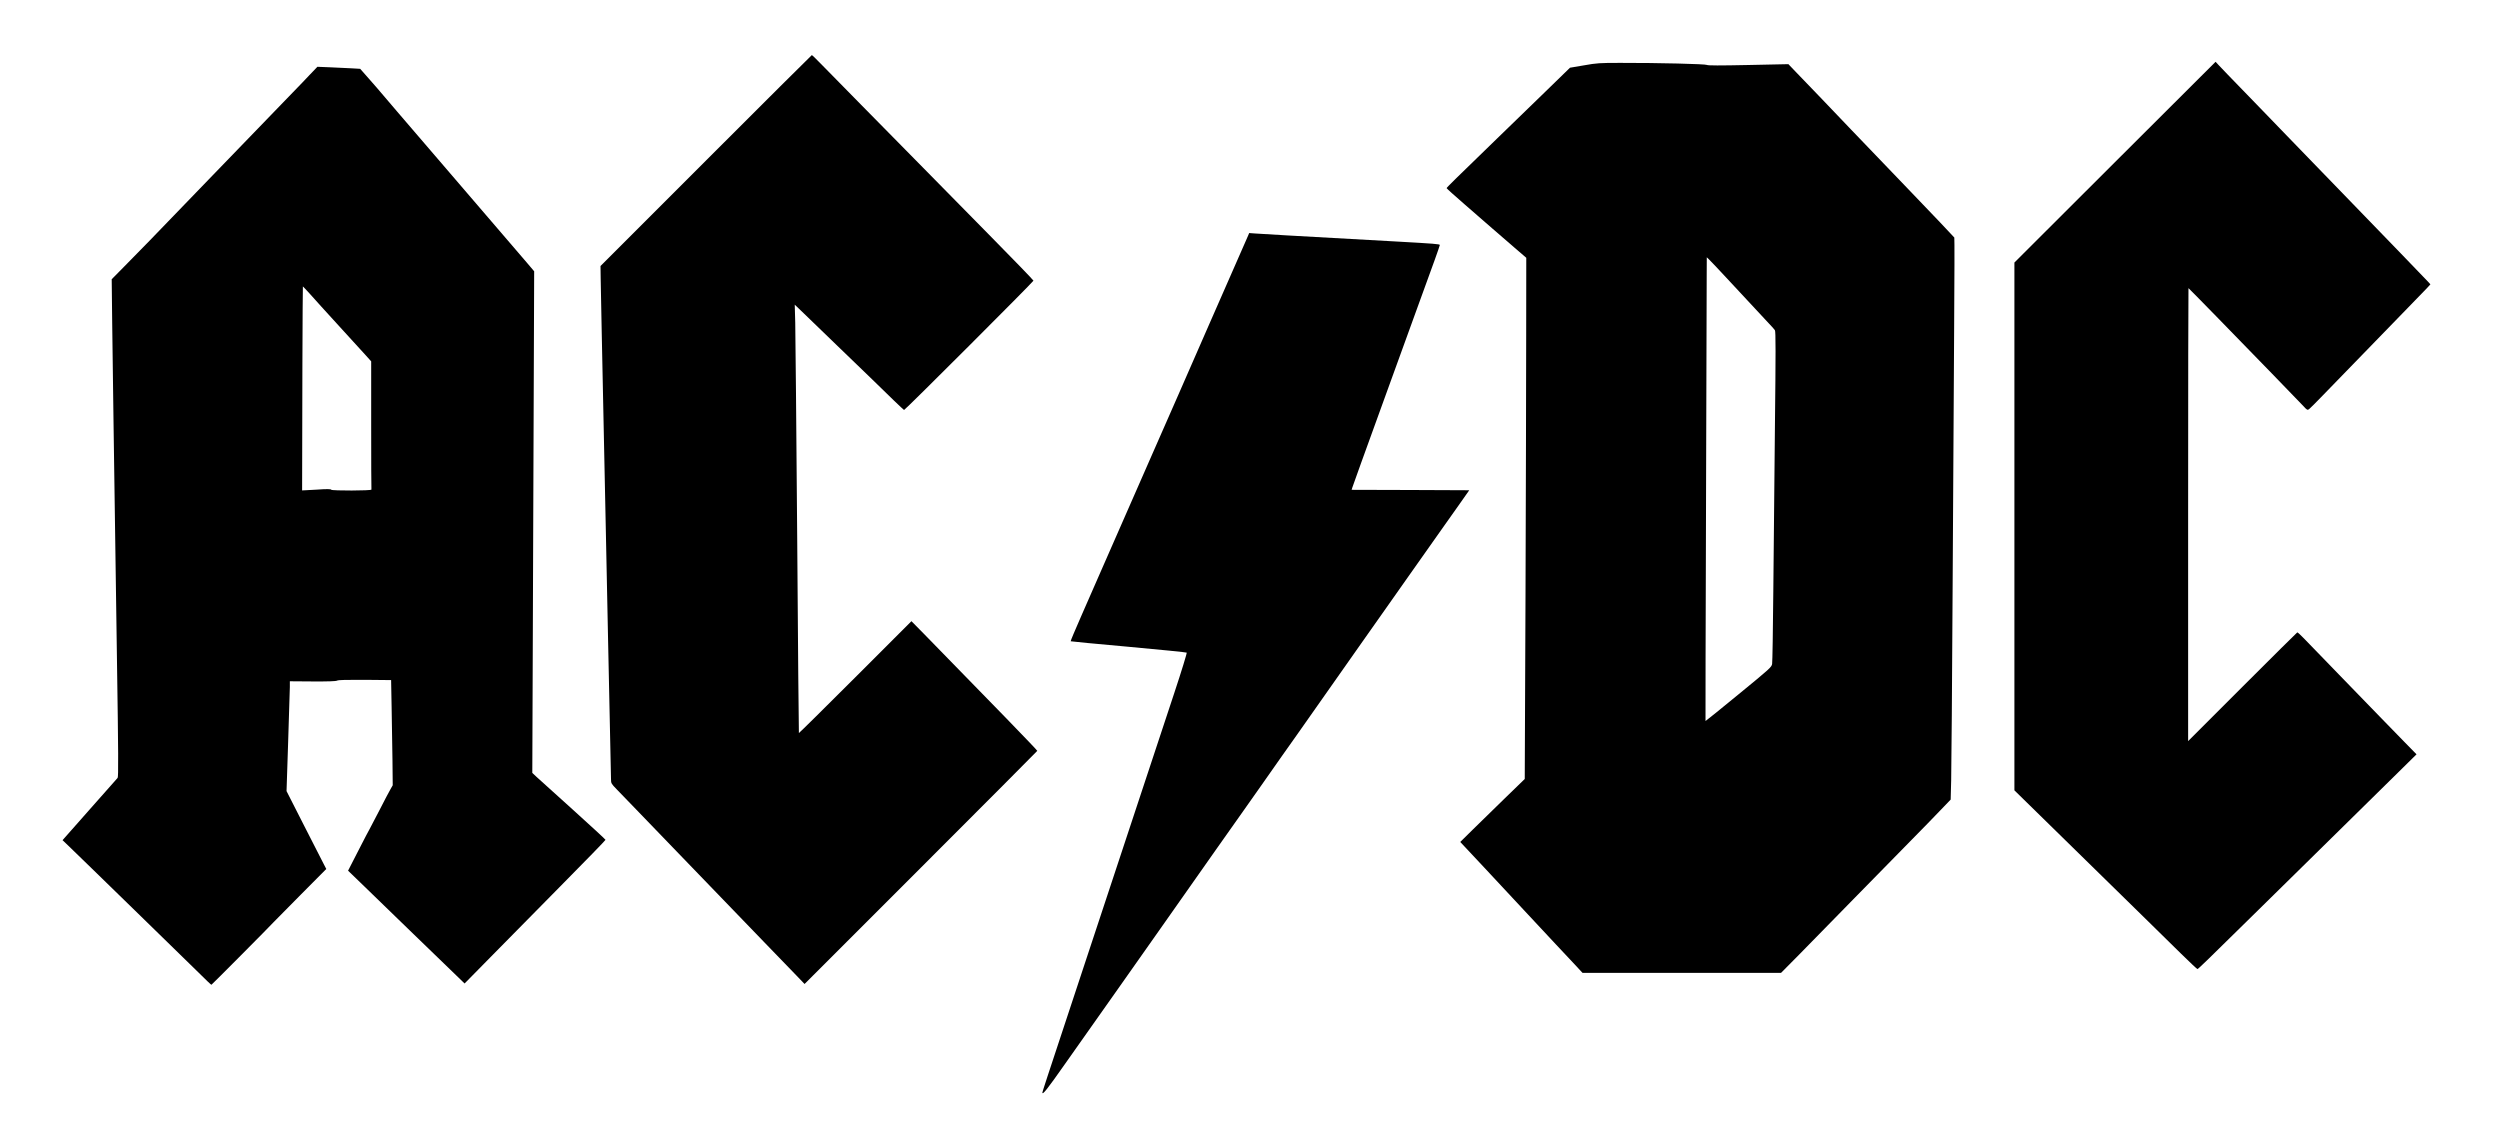 <?xml version="1.0" standalone="no"?>
<!DOCTYPE svg PUBLIC "-//W3C//DTD SVG 20010904//EN"
 "http://www.w3.org/TR/2001/REC-SVG-20010904/DTD/svg10.dtd">
<svg version="1.0" xmlns="http://www.w3.org/2000/svg"
 width="2950pt" height="1337pt" viewBox="0 0 2950 1337"
 preserveAspectRatio="xMidYMid meet">
<g transform="translate(0,1337) scale(0.1,-0.1)"
fill="#000000" stroke="none">
<path d="M8330 11475 l-1244 -1244 2 -148 c1 -81 7 -359 12 -618 6 -258 17
-803 25 -1210 8 -407 19 -947 25 -1200 6 -253 17 -802 25 -1220 9 -418 20
-951 25 -1185 5 -234 10 -447 10 -475 0 -48 3 -53 68 -120 38 -38 142 -146
232 -240 90 -93 285 -296 434 -450 482 -500 786 -814 1071 -1110 154 -159 325
-336 380 -393 l99 -103 1373 1373 c755 755 1373 1375 1373 1378 0 9 -535 560
-1340 1383 l-145 147 -662 -662 c-364 -364 -664 -660 -666 -658 -2 3 -11 1045
-20 2315 -10 1271 -20 2407 -23 2525 l-6 215 104 -100 c57 -55 229 -222 383
-370 154 -148 345 -333 425 -410 80 -78 196 -190 258 -251 62 -60 116 -110
120 -112 10 -3 1527 1514 1527 1526 0 6 -236 250 -525 543 -289 294 -676 687
-860 874 -184 187 -479 486 -655 665 -176 179 -376 382 -445 453 -68 70 -126
127 -130 127 -3 0 -565 -560 -1250 -1245z"/>
<path d="M24957 11457 l-1187 -1185 0 -3114 0 -3114 148 -145 c694 -679 1148
-1124 1372 -1344 146 -143 347 -341 448 -440 101 -99 187 -180 192 -180 9 0
119 107 650 630 168 165 575 566 905 890 330 324 697 685 815 802 l215 212
-135 138 c-74 76 -209 215 -300 308 -91 94 -309 319 -485 500 -176 182 -356
367 -400 413 -43 45 -82 81 -87 80 -4 -2 -296 -291 -648 -643 l-640 -640 0
2673 c0 1469 2 2672 4 2672 2 0 149 -150 327 -332 178 -183 472 -486 655 -673
182 -187 351 -362 376 -389 40 -44 46 -47 64 -35 10 7 84 81 164 164 210 217
805 830 1010 1040 97 99 195 200 218 225 l41 45 -32 35 c-32 35 -538 558 -787
815 -391 403 -637 657 -881 910 -79 82 -220 229 -314 325 -388 400 -453 467
-486 503 l-35 38 -1187 -1184z"/>
<path d="M18691 12599 l-165 -28 -75 -73 c-42 -41 -157 -153 -256 -249 -99
-96 -337 -328 -530 -514 -481 -466 -595 -578 -595 -585 0 -4 95 -90 212 -191
116 -101 266 -231 332 -289 67 -58 183 -159 259 -224 l137 -118 -1 -917 c0
-504 -4 -1887 -8 -3075 l-9 -2158 -233 -226 c-129 -125 -300 -292 -381 -372
l-147 -145 282 -301 c155 -166 390 -418 522 -560 132 -142 276 -297 321 -344
44 -47 134 -142 199 -212 l119 -128 1171 0 1171 0 215 217 c118 120 417 425
664 678 248 253 546 558 664 677 117 119 269 274 336 345 l123 128 6 230 c3
127 11 1143 17 2260 6 1117 14 2503 18 3080 4 578 5 1055 2 1062 -3 6 -251
267 -551 579 -300 312 -601 627 -670 698 -68 72 -222 232 -340 356 -119 124
-257 267 -307 319 l-90 94 -474 -10 c-334 -7 -478 -7 -488 1 -14 11 -569 25
-1021 24 -246 0 -277 -2 -429 -29z m1673 -2499 c185 -200 424 -457 509 -547
33 -34 65 -70 71 -80 10 -14 10 -259 0 -1143 -7 -619 -15 -1492 -19 -1940 -4
-448 -10 -833 -14 -854 -6 -38 -24 -54 -395 -358 -214 -176 -390 -318 -391
-316 -1 2 1 1139 6 2528 4 1389 8 2619 8 2734 l1 210 31 -30 c17 -16 104 -108
193 -204z"/>
<path d="M3661 12494 c-45 -49 -140 -147 -210 -219 -125 -128 -455 -470 -986
-1020 -252 -261 -336 -348 -700 -725 -78 -80 -210 -215 -294 -300 l-153 -155
6 -525 c6 -519 17 -1264 56 -3959 17 -1122 18 -1386 8 -1400 -7 -8 -156 -177
-332 -375 l-318 -360 68 -65 c38 -36 175 -169 305 -296 129 -126 392 -383 585
-570 192 -187 435 -423 539 -526 229 -225 254 -249 260 -249 4 0 695 695 735
740 8 9 151 154 317 321 l303 305 -28 54 c-16 30 -121 237 -235 460 l-206 405
19 580 c11 319 20 611 20 648 l0 68 268 -2 c184 -1 276 2 290 10 15 8 115 10
329 9 l308 -3 6 -325 c4 -179 8 -458 10 -620 l3 -296 -25 -44 c-15 -25 -75
-139 -134 -255 -59 -115 -111 -214 -115 -220 -4 -5 -63 -118 -130 -249 l-123
-240 144 -139 c79 -77 344 -334 589 -571 245 -236 489 -473 544 -526 l98 -95
302 307 c165 169 540 548 831 843 292 295 530 540 530 545 0 5 -171 162 -380
351 -209 188 -403 364 -432 390 l-52 49 11 2959 11 2960 -84 99 c-76 90 -1079
1258 -1529 1781 -102 118 -212 247 -244 286 -33 38 -90 104 -128 146 l-68 77
-102 6 c-57 3 -171 9 -253 12 l-150 6 -84 -88z m-4 -2592 c43 -49 195 -217
338 -373 143 -157 288 -316 323 -354 l62 -69 0 -753 c0 -414 1 -756 3 -760 4
-14 -466 -15 -474 -2 -5 9 -48 10 -176 1 -92 -5 -168 -9 -168 -9 0 728 6 2407
9 2407 2 0 39 -40 83 -88z"/>
<path d="M14727 10588 c-15 -35 -300 -684 -460 -1048 -52 -118 -214 -489 -361
-825 -147 -335 -283 -644 -301 -685 -47 -106 -487 -1109 -610 -1390 -57 -129
-162 -370 -234 -534 -72 -164 -130 -301 -127 -303 2 -2 309 -32 682 -65 374
-34 683 -65 687 -69 5 -4 -61 -218 -146 -475 -85 -258 -340 -1029 -567 -1714
-226 -685 -510 -1542 -630 -1905 -315 -951 -360 -1089 -360 -1097 0 -34 57 38
269 340 380 538 429 608 640 907 108 154 327 465 486 690 492 701 927 1317
972 1380 23 33 120 170 215 305 94 135 206 293 247 352 42 58 121 171 177 250
55 79 203 289 329 468 126 179 325 462 443 630 118 168 245 348 282 400 37 52
150 212 250 355 219 310 355 503 427 605 29 41 109 154 177 250 l123 175 -694
3 -694 2 7 23 c7 23 131 368 421 1167 91 250 239 660 330 910 90 250 191 528
224 617 32 90 59 167 59 172 0 11 -66 16 -510 41 -1280 71 -1613 90 -1672 95
l-68 5 -13 -32z"/>
</g>
</svg>
